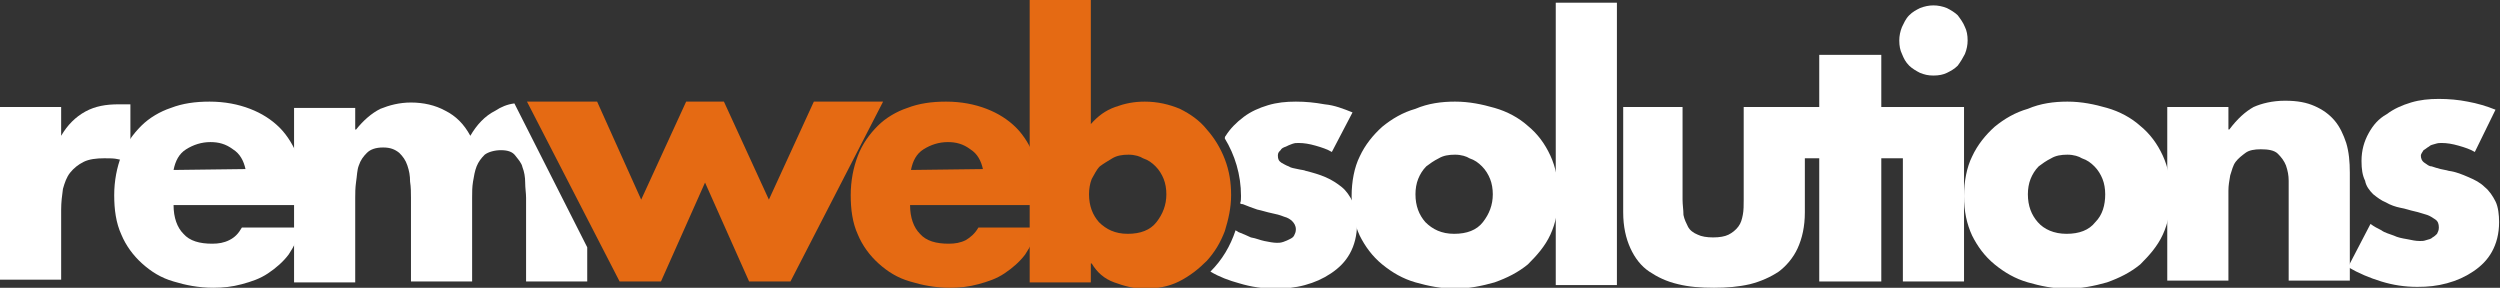 <?xml version="1.0" encoding="utf-8"?>
<!-- Generator: Adobe Illustrator 28.1.0, SVG Export Plug-In . SVG Version: 6.00 Build 0)  -->
<svg version="1.1" id="Layer_1" xmlns="http://www.w3.org/2000/svg" xmlns:xlink="http://www.w3.org/1999/xlink" x="0px" y="0px"
	 viewBox="0 0 278 32" style="enable-background:new 0 0 278 32;" xml:space="preserve">
<rect x="0" y="0" width="278" height="32" fill="#333333" stroke="none"/>
<style type="text/css">
	.st0{fill-rule:evenodd;clip-rule:evenodd;fill:#FFFFFF;}
	.st1{fill-rule:evenodd;clip-rule:evenodd;fill:#E56A13;}
</style>
<g>
	<g id="solutions">
		<path class="st0" d="M161.8,11.3c1.6,0,3,0.3,4.4,0.7c1.4,0.4,2.7,1.1,3.7,2c1.1,0.9,1.9,2,2.5,3.3c0.6,1.3,0.9,2.8,0.9,4.4
			c0,1.6-0.3,3.1-0.9,4.4c-0.6,1.3-1.5,2.3-2.5,3.3c-1.1,0.9-2.3,1.5-3.7,2c-1.4,0.4-2.9,0.7-4.4,0.7s-3-0.3-4.4-0.7
			c-1.4-0.4-2.6-1.1-3.7-2c-1.1-0.9-1.9-2-2.5-3.2c-0.6-1.3-0.9-2.7-0.9-4.4c0-1.6,0.3-3.2,0.9-4.4c0.6-1.3,1.5-2.4,2.5-3.3
			c1.1-0.9,2.3-1.6,3.7-2C158.8,11.5,160.3,11.3,161.8,11.3z M161.8,17.2c-0.7,0-1.3,0.1-1.8,0.4c-0.6,0.3-1,0.6-1.4,0.9
			c-0.4,0.4-0.7,0.9-0.9,1.4c-0.2,0.5-0.3,1.1-0.3,1.7c0,1.3,0.4,2.3,1.1,3.1c0.8,0.8,1.8,1.3,3.2,1.3c1.4,0,2.5-0.4,3.2-1.3
			s1.1-1.9,1.1-3.1c0-0.6-0.1-1.2-0.3-1.7c-0.2-0.5-0.5-1-0.9-1.4c-0.4-0.4-0.8-0.7-1.4-0.9C163.1,17.4,162.5,17.2,161.8,17.2z"/>
		<rect x="173" y="0.3" class="st0" width="6.8" height="31.4"/>
		<path class="st0" d="M187.1,11.9v10.3c0,0.6,0.1,1.1,0.1,1.7c0.1,0.5,0.3,0.9,0.5,1.3s0.6,0.7,1.1,0.9c0.4,0.2,1,0.3,1.7,0.3
			c0.7,0,1.3-0.1,1.7-0.3s0.8-0.5,1.1-0.9c0.3-0.4,0.4-0.8,0.5-1.3c0.1-0.5,0.1-1.1,0.1-1.7V11.9h6.8v11.7c0,1.6-0.3,2.9-0.8,4
			c-0.5,1.1-1.3,2-2.1,2.6c-0.9,0.6-2,1.1-3.2,1.4c-1.3,0.3-2.6,0.4-4,0.4c-1.5,0-2.8-0.1-4-0.4c-1.3-0.3-2.3-0.8-3.2-1.4
			c-0.9-0.6-1.6-1.5-2.1-2.6s-0.8-2.4-0.8-4V11.9H187.1z"/>
		<polygon class="st0" points="209.2,31.3 202.3,31.3 202.3,17.6 200.1,17.6 200.1,11.9 202.3,11.9 202.3,6.1 209.2,6.1 209.2,11.9 
			213,11.9 213,17.6 209.2,17.6 		"/>
		<path class="st0" d="M218.4,31.3h-6.8V11.9h6.8V31.3z M215,0.6c0.5,0,1,0.1,1.5,0.3c0.4,0.2,0.9,0.5,1.2,0.8
			c0.3,0.4,0.6,0.8,0.8,1.3c0.2,0.4,0.3,0.9,0.3,1.5c0,0.5-0.1,1-0.3,1.5c-0.2,0.4-0.5,0.9-0.8,1.3c-0.4,0.4-0.8,0.6-1.2,0.8
			c-0.4,0.2-0.9,0.3-1.5,0.3s-1-0.1-1.5-0.3c-0.4-0.2-0.9-0.5-1.2-0.8c-0.4-0.4-0.6-0.8-0.8-1.3c-0.2-0.4-0.3-0.9-0.3-1.5
			c0-0.5,0.1-1,0.3-1.5c0.2-0.4,0.4-0.9,0.8-1.3s0.8-0.6,1.2-0.8C214,0.7,214.5,0.6,215,0.6z"/>
		<path class="st0" d="M229.9,11.3c1.6,0,3,0.3,4.4,0.7c1.4,0.4,2.7,1.1,3.7,2c1.1,0.9,1.9,2,2.5,3.3c0.6,1.3,0.9,2.8,0.9,4.4
			c0,1.6-0.3,3.1-0.9,4.4c-0.6,1.3-1.5,2.3-2.5,3.3c-1.1,0.9-2.3,1.5-3.7,2c-1.4,0.4-2.9,0.7-4.4,0.7c-1.6,0-3-0.3-4.4-0.7
			c-1.4-0.4-2.6-1.1-3.7-2c-1.1-0.9-1.9-2-2.5-3.2c-0.6-1.3-0.9-2.7-0.9-4.4c0-1.6,0.3-3.2,0.9-4.4c0.6-1.3,1.5-2.4,2.5-3.3
			c1.1-0.9,2.3-1.6,3.7-2C226.9,11.5,228.4,11.3,229.9,11.3z M229.9,17.2c-0.7,0-1.3,0.1-1.8,0.4c-0.6,0.3-1,0.6-1.4,0.9
			c-0.4,0.4-0.7,0.9-0.9,1.4c-0.2,0.5-0.3,1.1-0.3,1.7c0,1.3,0.4,2.3,1.1,3.1s1.8,1.3,3.2,1.3c1.4,0,2.5-0.4,3.2-1.3
			c0.8-0.8,1.1-1.9,1.1-3.1c0-0.6-0.1-1.2-0.3-1.7c-0.2-0.5-0.5-1-0.9-1.4c-0.4-0.4-0.8-0.7-1.4-0.9
			C231.2,17.4,230.6,17.2,229.9,17.2z"/>
		<path class="st0" d="M247.9,14.4L247.9,14.4c0.9-1.2,1.8-2,2.7-2.5c0.9-0.4,2.1-0.7,3.5-0.7s2.4,0.2,3.3,0.6
			c0.9,0.4,1.6,0.9,2.2,1.6s1,1.6,1.3,2.5c0.3,1,0.4,2.1,0.4,3.3v12h-6.8v-9.5v-1.6c0-0.6-0.1-1.1-0.3-1.7c-0.2-0.5-0.5-0.9-0.9-1.3
			c-0.4-0.4-1.1-0.5-1.9-0.5c-0.7,0-1.3,0.1-1.7,0.4c-0.4,0.3-0.8,0.6-1.1,1c-0.3,0.4-0.4,0.9-0.6,1.5c-0.1,0.6-0.2,1.1-0.2,1.7v10
			h-6.8V11.9h6.8V14.4z"/>
		<path class="st0" d="M275.2,16.9c-0.5-0.3-1.1-0.5-1.8-0.7c-0.7-0.2-1.3-0.3-1.9-0.3c-0.2,0-0.4,0-0.7,0.1
			c-0.3,0.1-0.5,0.1-0.7,0.3c-0.2,0.1-0.4,0.3-0.6,0.4c-0.1,0.2-0.3,0.4-0.3,0.6c0,0.3,0.1,0.6,0.4,0.8c0.3,0.2,0.5,0.4,0.8,0.4
			c0.3,0.1,0.6,0.2,1,0.3c0.4,0.1,0.6,0.1,0.9,0.2c0.8,0.1,1.5,0.4,2.2,0.7c0.7,0.3,1.3,0.6,1.8,1.1c0.5,0.4,0.9,1,1.2,1.6
			c0.3,0.6,0.4,1.5,0.4,2.3c0,1.3-0.3,2.4-0.8,3.3c-0.5,0.9-1.2,1.6-2.1,2.2c-0.9,0.6-1.8,1-2.9,1.3c-1.1,0.3-2.1,0.4-3.3,0.4
			c-1.4,0-2.7-0.2-4-0.6s-2.5-0.9-3.7-1.6l2.5-4.8c0.4,0.3,0.8,0.5,1.2,0.7c0.4,0.3,0.9,0.4,1.4,0.6c0.4,0.2,0.9,0.3,1.5,0.4
			c0.5,0.1,0.9,0.2,1.4,0.2c0.3,0,0.4,0,0.7-0.1c0.3-0.1,0.5-0.1,0.7-0.3c0.2-0.1,0.4-0.3,0.5-0.4c0.1-0.2,0.2-0.4,0.2-0.7
			c0-0.4-0.1-0.7-0.4-0.9c-0.3-0.2-0.6-0.4-0.9-0.5c-0.4-0.1-0.9-0.3-1.4-0.4s-1-0.3-1.6-0.4c-0.5-0.1-1.1-0.3-1.6-0.6
			c-0.5-0.2-0.9-0.5-1.4-0.9c-0.4-0.4-0.8-0.9-0.9-1.5c-0.3-0.6-0.4-1.3-0.4-2.2c0-1.2,0.3-2.2,0.8-3.1c0.5-0.9,1.1-1.6,2-2.1
			c0.8-0.6,1.7-1,2.7-1.3c1-0.3,2-0.4,3.1-0.4c1.1,0,2.2,0.1,3.2,0.3c1.1,0.2,2.1,0.5,3.1,0.9L275.2,16.9z"/>
		<path class="st0" d="M150.4,22.4c-0.3-0.6-0.7-1.2-1.2-1.6c-0.5-0.4-1.1-0.8-1.8-1.1c-0.7-0.3-1.4-0.5-2.2-0.7
			c-0.2-0.1-0.5-0.1-0.9-0.2c-0.4-0.1-0.7-0.1-1-0.3c-0.3-0.1-0.6-0.3-0.8-0.4c-0.3-0.2-0.4-0.4-0.4-0.8c0-0.3,0.1-0.4,0.3-0.6
			c0.1-0.2,0.3-0.3,0.6-0.4c0.2-0.1,0.4-0.2,0.7-0.3c0.3-0.1,0.4-0.1,0.7-0.1c0.6,0,1.2,0.1,1.9,0.3c0.7,0.2,1.3,0.4,1.8,0.7
			l2.3-4.4c-1-0.4-2-0.8-3.1-0.9c-1.1-0.2-2.1-0.3-3.2-0.3c-1.1,0-2.1,0.1-3.1,0.4c-1,0.3-1.9,0.7-2.7,1.3c-0.8,0.6-1.5,1.3-2,2.1
			c-0.1,0.1-0.1,0.2-0.1,0.3c1.1,1.8,1.8,4,1.8,6.4c0,0.3,0,0.6-0.1,0.8c0.1,0.1,0.2,0.1,0.3,0.1c0.5,0.2,1,0.4,1.6,0.6
			c0.5,0.1,1.1,0.3,1.6,0.4c0.5,0.1,0.9,0.2,1.4,0.4c0.4,0.1,0.7,0.3,0.9,0.5s0.4,0.5,0.4,0.9c0,0.3-0.1,0.5-0.2,0.7
			c-0.1,0.2-0.3,0.3-0.5,0.4c-0.2,0.1-0.4,0.2-0.7,0.3c-0.3,0.1-0.5,0.1-0.7,0.1c-0.4,0-0.9-0.1-1.4-0.2c-0.5-0.1-0.9-0.3-1.5-0.4
			c-0.4-0.2-0.9-0.4-1.4-0.6c-0.1-0.1-0.2-0.1-0.3-0.2c-0.6,1.8-1.5,3.3-2.8,4.6c1,0.6,2.1,1,3.2,1.3c1.3,0.4,2.7,0.6,4,0.6
			c1.1,0,2.2-0.1,3.3-0.4c1.1-0.3,2-0.7,2.9-1.3s1.6-1.3,2.1-2.2s0.8-2,0.8-3.3C150.8,23.9,150.7,23,150.4,22.4z"/>
	</g>
	<g id="web">
		<polygon class="st1" points="71.3,22.2 76.3,11.3 80.5,11.3 85.5,22.2 90.5,11.3 98.2,11.3 87.9,31.3 83.3,31.3 78.4,20.3 
			73.5,31.3 68.9,31.3 58.6,11.3 66.4,11.3 		"/>
		<path class="st1" d="M109.3,18.8c-0.2-0.9-0.6-1.7-1.4-2.2c-0.8-0.6-1.6-0.8-2.5-0.8c-1,0-1.9,0.3-2.7,0.8
			c-0.8,0.5-1.2,1.3-1.4,2.3L109.3,18.8L109.3,18.8z M115.6,22.8h-14.4c0,1.4,0.4,2.5,1.1,3.2c0.7,0.8,1.8,1.1,3.2,1.1
			c0.7,0,1.3-0.1,1.9-0.4c0.5-0.3,1-0.7,1.4-1.4h6.6c-0.3,1.1-0.8,2.1-1.4,3c-0.6,0.8-1.4,1.5-2.3,2.1s-1.8,0.9-2.9,1.2
			c-1.1,0.3-2.1,0.4-3.2,0.4c-1.6,0-3.1-0.3-4.4-0.7c-1.4-0.4-2.5-1.1-3.5-2c-1-0.9-1.8-2-2.3-3.2c-0.6-1.3-0.8-2.8-0.8-4.4
			s0.3-3.1,0.8-4.4c0.5-1.3,1.3-2.4,2.2-3.3c0.9-0.9,2.1-1.6,3.3-2c1.3-0.5,2.7-0.7,4.3-0.7c1.7,0,3.2,0.3,4.5,0.8
			c1.3,0.5,2.4,1.2,3.3,2.1c0.9,0.9,1.6,2.1,2.1,3.4c0.5,1.3,0.7,2.8,0.7,4.5V22.8z"/>
		<path class="st1" d="M114.5-0.1h6.8v13.9c0.8-0.9,1.6-1.5,2.7-1.9c1.1-0.4,2.1-0.6,3.3-0.6c1.4,0,2.7,0.3,3.9,0.8
			c1.2,0.6,2.2,1.3,3,2.3c0.8,0.9,1.5,2,2,3.3c0.5,1.3,0.7,2.6,0.7,4c0,1.4-0.3,2.7-0.7,4c-0.5,1.3-1.1,2.3-2,3.3
			c-0.9,0.9-1.9,1.7-3.1,2.3c-1.2,0.6-2.5,0.8-3.9,0.8c-1.1,0-2.2-0.3-3.3-0.7c-1.1-0.4-1.9-1.1-2.5-2.1h-0.1v2.1h-6.8L114.5-0.1
			L114.5-0.1z M125.5,17.2c-0.7,0-1.3,0.1-1.8,0.4c-0.5,0.3-1,0.6-1.4,0.9c-0.4,0.4-0.6,0.9-0.9,1.4c-0.2,0.5-0.3,1.1-0.3,1.7
			c0,1.3,0.4,2.3,1.1,3.1c0.8,0.8,1.8,1.3,3.2,1.3s2.5-0.4,3.2-1.3s1.1-1.9,1.1-3.1c0-0.6-0.1-1.2-0.3-1.7c-0.2-0.5-0.5-1-0.9-1.4
			c-0.4-0.4-0.8-0.7-1.4-0.9C126.8,17.4,126.2,17.2,125.5,17.2z"/>
	</g>
	<g id="rem">
		<path class="st0" d="M6.8,15.1L6.8,15.1c0.7-1.2,1.6-2.1,2.7-2.7c1.1-0.6,2.3-0.8,3.7-0.8h1.3v6.6c-0.5-0.3-0.9-0.4-1.4-0.5
			c-0.4-0.1-0.9-0.1-1.5-0.1c-0.9,0-1.7,0.1-2.3,0.4c-0.6,0.3-1.1,0.7-1.5,1.2c-0.4,0.5-0.6,1.1-0.8,1.8c-0.1,0.7-0.2,1.5-0.2,2.3
			v7.8H0V11.9h6.8L6.8,15.1L6.8,15.1z"/>
		<path class="st0" d="M27.3,18.8c-0.2-0.9-0.6-1.7-1.4-2.2c-0.8-0.6-1.6-0.8-2.5-0.8c-1,0-1.9,0.3-2.7,0.8
			c-0.8,0.5-1.2,1.3-1.4,2.3L27.3,18.8L27.3,18.8z M33.7,22.8H19.3c0,1.4,0.4,2.5,1.1,3.2c0.7,0.8,1.8,1.1,3.2,1.1
			c0.7,0,1.3-0.1,1.9-0.4c0.6-0.3,1-0.7,1.4-1.4h6.6c-0.3,1.1-0.8,2.1-1.4,3c-0.6,0.8-1.4,1.5-2.3,2.1c-0.9,0.6-1.8,0.9-2.9,1.2
			c-1.1,0.3-2.1,0.4-3.2,0.4c-1.6,0-3.1-0.3-4.4-0.7c-1.4-0.4-2.5-1.1-3.5-2c-1-0.9-1.8-2-2.3-3.2c-0.6-1.3-0.8-2.8-0.8-4.4
			s0.3-3.1,0.8-4.4c0.5-1.3,1.3-2.4,2.2-3.3c0.9-0.9,2.1-1.6,3.3-2c1.3-0.5,2.7-0.7,4.3-0.7c1.7,0,3.2,0.3,4.5,0.8
			c1.3,0.5,2.4,1.2,3.3,2.1s1.6,2.1,2.1,3.4c0.5,1.3,0.7,2.8,0.7,4.5L33.7,22.8L33.7,22.8z"/>
		<path class="st0" d="M57.2,11.5c-0.8,0.1-1.5,0.4-2.1,0.8c-1.2,0.6-2.1,1.6-2.8,2.8c-0.7-1.3-1.6-2.2-2.8-2.8
			c-1.1-0.6-2.4-0.9-3.8-0.9c-1.3,0-2.4,0.3-3.4,0.7c-1,0.5-1.9,1.3-2.7,2.3h-0.1v-2.4h-6.8v19.4h6.8V22c0-0.5,0-1.1,0.1-1.8
			c0.1-0.6,0.1-1.3,0.3-1.8c0.2-0.6,0.5-1,0.9-1.4c0.4-0.4,1-0.6,1.8-0.6s1.3,0.2,1.8,0.6c0.4,0.4,0.7,0.8,0.9,1.4
			c0.2,0.6,0.3,1.1,0.3,1.8c0.1,0.6,0.1,1.3,0.1,1.8v9.3h6.8V22c0-0.6,0-1.2,0.1-1.8c0.1-0.6,0.2-1.2,0.4-1.7
			c0.2-0.5,0.5-0.9,0.9-1.3c0.4-0.3,1.1-0.5,1.8-0.5c0.8,0,1.3,0.2,1.6,0.6s0.7,0.8,0.8,1.3c0.2,0.5,0.3,1.1,0.3,1.7
			c0,0.6,0.1,1.2,0.1,1.7v9.3h6.8v-3.8L57.2,11.5z"/>
	</g>
</g>
</svg>
